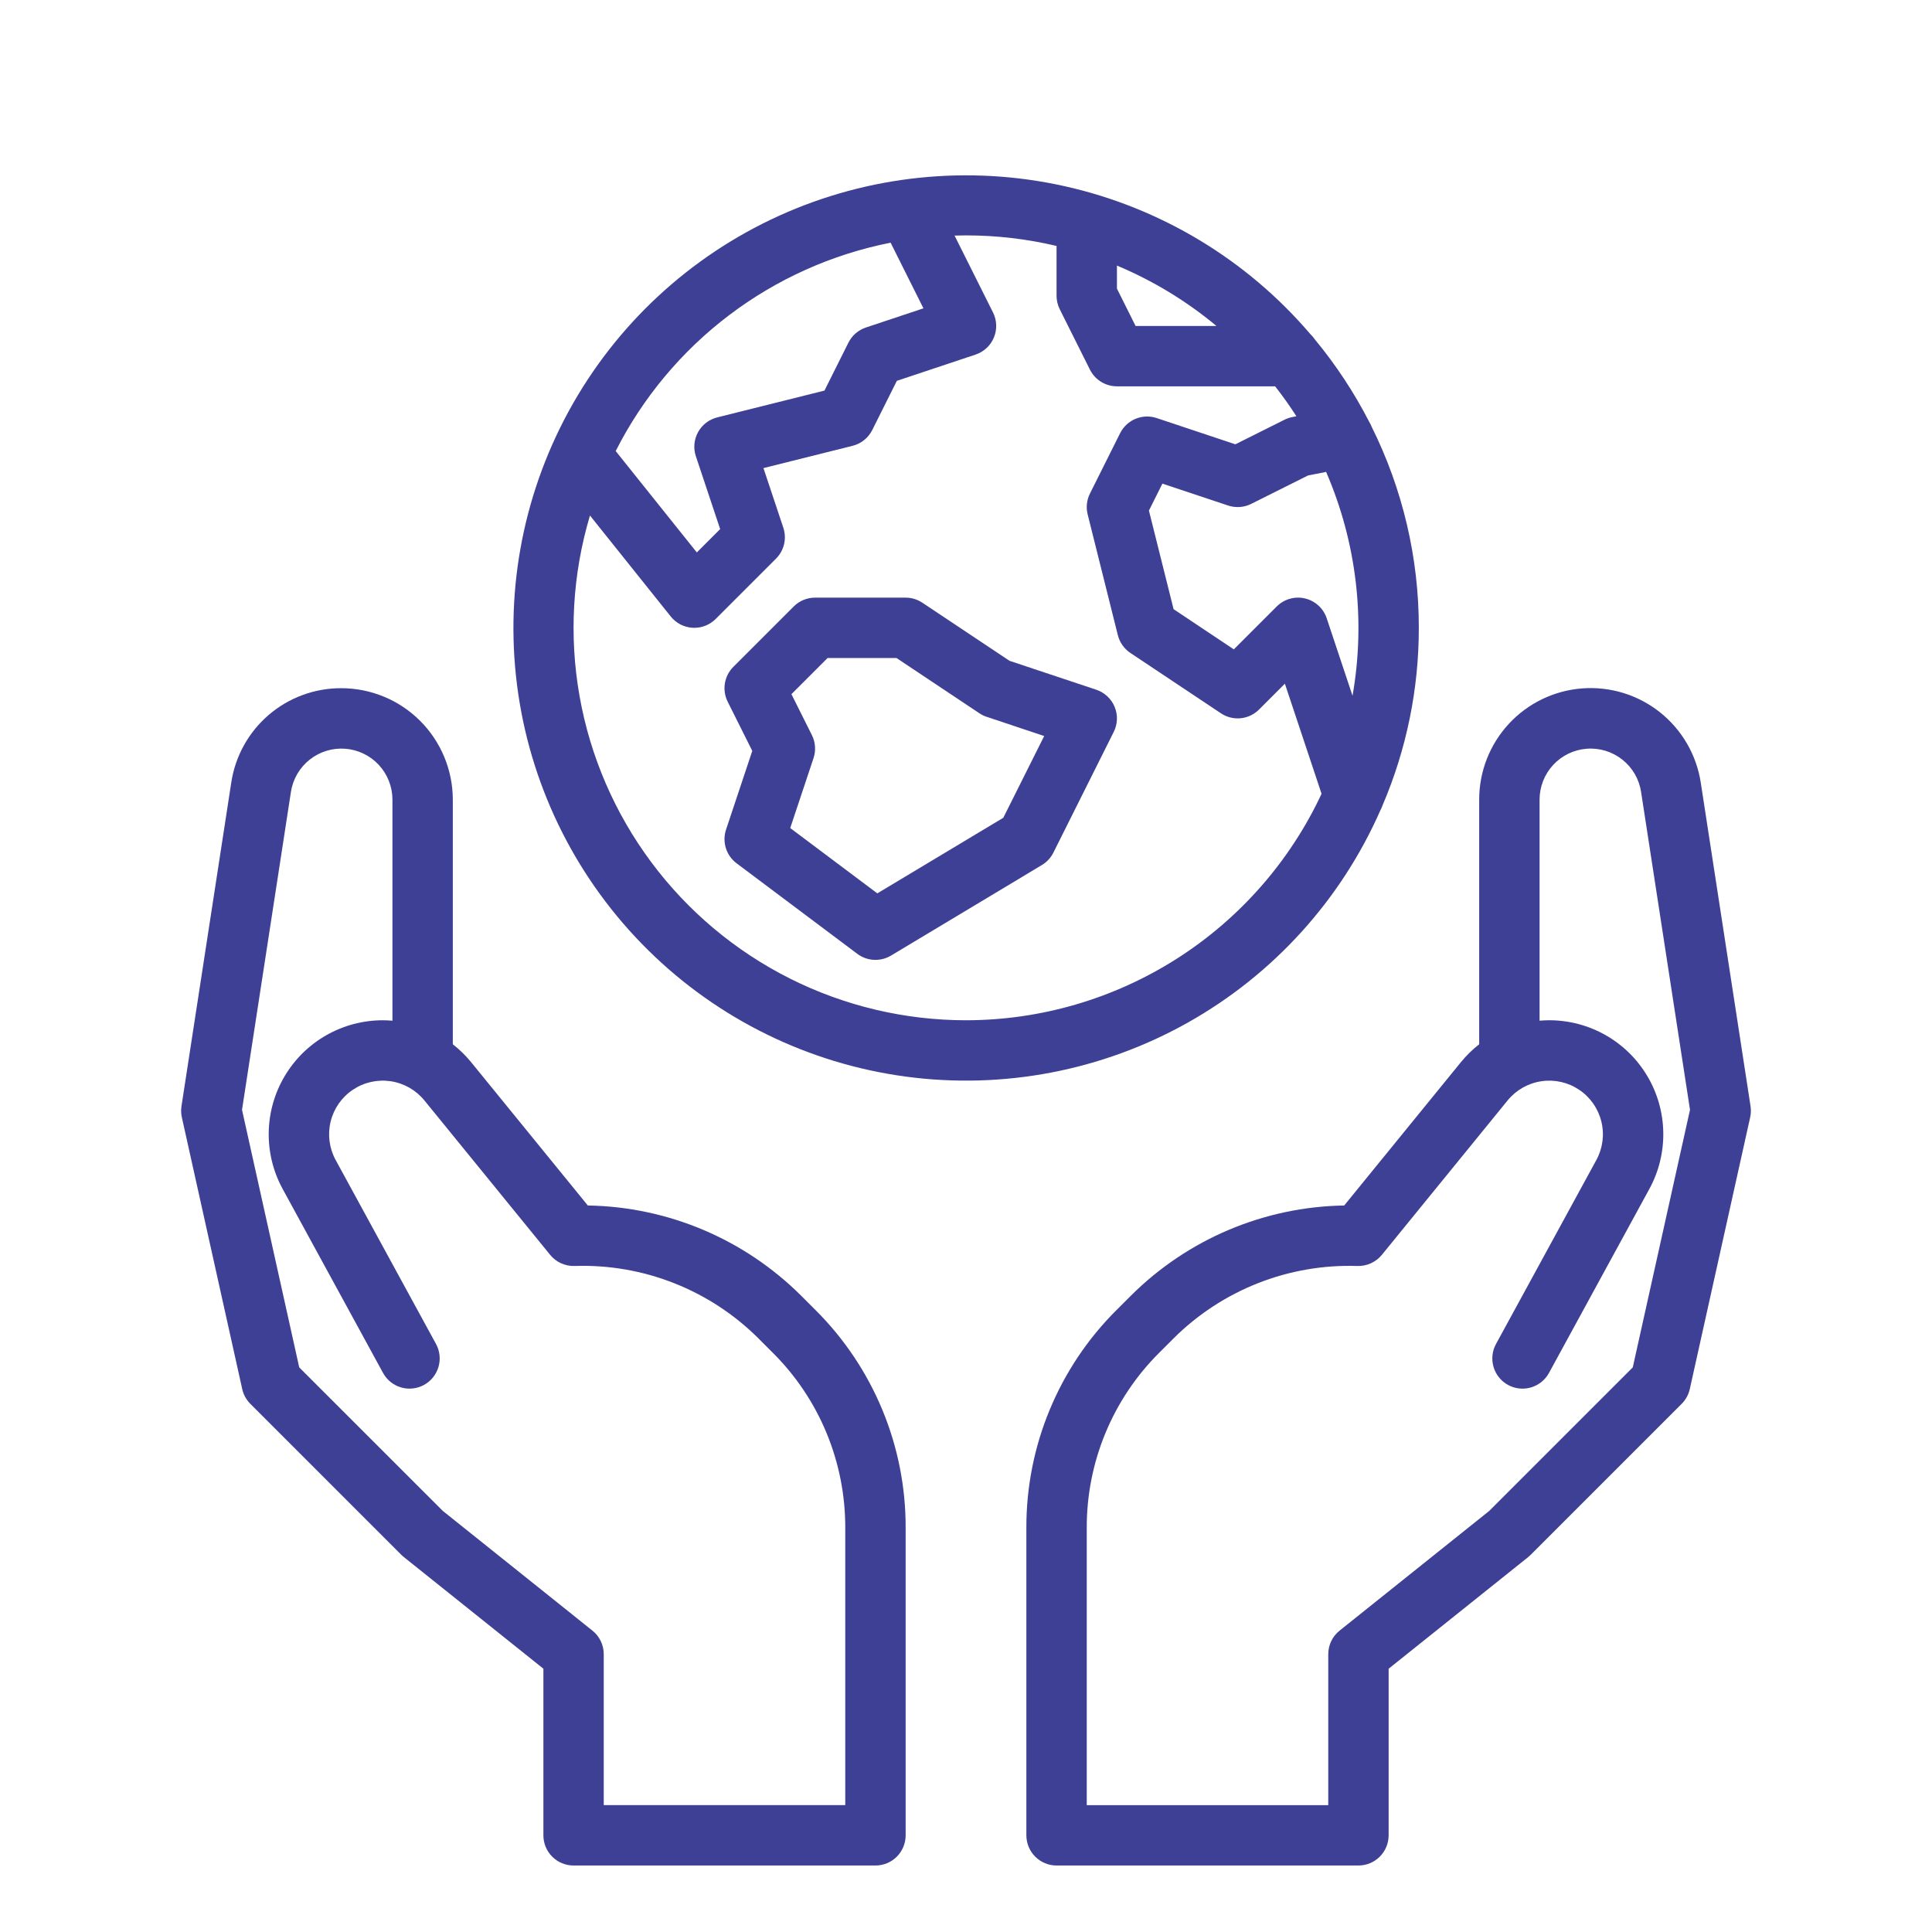 <svg width="101" height="101" viewBox="0 0 101 101" fill="none" xmlns="http://www.w3.org/2000/svg">
<path d="M17.847 35.977C16.454 35.971 15.105 36.467 14.047 37.374C12.99 38.281 12.295 39.539 12.089 40.916L9.487 57.831C9.458 58.025 9.464 58.222 9.507 58.413L12.663 72.617C12.728 72.909 12.876 73.178 13.088 73.39L20.978 81.281L20.982 81.284C21.002 81.304 21.022 81.321 21.043 81.339C21.063 81.357 21.083 81.376 21.105 81.394L21.108 81.397L28.407 87.236V95.946C28.407 96.365 28.573 96.766 28.869 97.062C29.165 97.358 29.567 97.524 29.985 97.524H45.767C46.185 97.524 46.587 97.358 46.883 97.062C47.178 96.766 47.345 96.365 47.345 95.946V79.869C47.351 77.754 46.937 75.658 46.127 73.704C45.318 71.749 44.129 69.975 42.629 68.483L41.88 67.734C38.914 64.778 34.917 63.087 30.73 63.02L24.634 55.534C24.35 55.185 24.027 54.869 23.672 54.592V41.802C23.67 40.258 23.056 38.778 21.964 37.685C20.872 36.593 19.391 35.979 17.847 35.977ZM28.761 65.601C28.915 65.79 29.111 65.941 29.333 66.042C29.555 66.142 29.797 66.19 30.04 66.182C31.815 66.123 33.583 66.428 35.235 67.079C36.888 67.73 38.389 68.712 39.647 69.966L40.395 70.714C41.602 71.913 42.558 73.34 43.209 74.911C43.859 76.483 44.192 78.168 44.188 79.868V94.367H31.562V86.477C31.563 86.24 31.509 86.007 31.407 85.793C31.305 85.58 31.155 85.392 30.971 85.245L23.149 78.987L15.643 71.483L12.652 58.018L15.209 41.397C15.312 40.732 15.661 40.131 16.188 39.713C16.715 39.295 17.38 39.091 18.05 39.142C18.721 39.194 19.347 39.496 19.804 39.989C20.261 40.482 20.515 41.13 20.516 41.802V53.36C20.348 53.346 20.18 53.337 20.01 53.337C18.976 53.337 17.959 53.606 17.06 54.118C16.161 54.629 15.411 55.366 14.883 56.256C14.355 57.145 14.067 58.157 14.048 59.191C14.03 60.225 14.28 61.247 14.776 62.155L20.023 71.771C20.223 72.139 20.561 72.412 20.963 72.53C21.364 72.648 21.796 72.602 22.164 72.401C22.531 72.201 22.804 71.863 22.922 71.461C23.04 71.059 22.994 70.627 22.794 70.26L17.547 60.642C17.212 60.028 17.119 59.311 17.285 58.632C17.451 57.952 17.865 57.359 18.446 56.97C19.027 56.58 19.732 56.421 20.424 56.524C21.116 56.627 21.744 56.985 22.186 57.527L28.761 65.601Z" fill="#3E4095"/>
<path d="M74.172 32.821C74.176 29.172 73.331 25.573 71.705 22.307C71.67 22.217 71.627 22.13 71.576 22.048C70.789 20.517 69.839 19.075 68.741 17.749C68.673 17.647 68.594 17.553 68.504 17.469C65.171 13.563 60.658 10.847 55.645 9.731C50.633 8.616 45.394 9.161 40.718 11.284C36.043 13.408 32.185 16.994 29.727 21.503C27.27 26.012 26.345 31.198 27.093 36.278C27.841 41.358 30.222 46.057 33.876 49.665C37.529 53.274 42.257 55.596 47.346 56.281C52.435 56.966 57.609 55.977 62.087 53.464C66.565 50.95 70.103 47.048 72.169 42.347C72.212 42.268 72.248 42.185 72.277 42.1C73.531 39.168 74.175 36.011 74.172 32.821ZM69.357 32.322C69.272 32.067 69.123 31.837 68.924 31.656C68.726 31.475 68.484 31.347 68.222 31.285C67.96 31.223 67.687 31.229 67.428 31.303C67.169 31.376 66.934 31.515 66.744 31.705L64.502 33.947L61.352 31.846L60.063 26.692L60.768 25.282L64.204 26.428C64.601 26.56 65.035 26.529 65.409 26.342L68.376 24.858L69.325 24.669C70.92 28.351 71.4 32.42 70.707 36.373L69.357 32.322ZM58.391 13.884C60.272 14.672 62.026 15.736 63.594 17.041H59.366L58.391 15.089V13.884ZM46.559 12.687L48.275 16.118L45.267 17.121C44.87 17.253 44.541 17.538 44.354 17.912L43.101 20.419L37.492 21.821C37.282 21.874 37.084 21.97 36.911 22.103C36.739 22.235 36.596 22.402 36.492 22.593C36.387 22.784 36.323 22.994 36.303 23.21C36.284 23.427 36.309 23.645 36.378 23.851L37.648 27.66L36.428 28.88L32.187 23.58C33.599 20.792 35.626 18.363 38.117 16.476C40.607 14.588 43.494 13.293 46.559 12.687ZM50.5 53.337C47.304 53.336 44.152 52.59 41.296 51.156C38.44 49.721 35.958 47.64 34.049 45.077C32.139 42.514 30.855 39.541 30.298 36.393C29.741 33.246 29.928 30.012 30.842 26.95L35.065 32.229C35.203 32.402 35.377 32.544 35.574 32.646C35.772 32.747 35.988 32.806 36.21 32.819C36.239 32.82 36.269 32.821 36.297 32.821C36.504 32.821 36.709 32.78 36.901 32.701C37.093 32.622 37.266 32.505 37.413 32.359L40.569 29.203C40.776 28.995 40.922 28.735 40.989 28.449C41.057 28.164 41.043 27.866 40.95 27.588L39.911 24.471L44.57 23.306C44.791 23.251 44.998 23.148 45.175 23.006C45.353 22.864 45.497 22.684 45.599 22.481L46.885 19.909L50.999 18.537C51.214 18.466 51.41 18.349 51.576 18.195C51.742 18.041 51.872 17.853 51.958 17.644C52.045 17.435 52.086 17.209 52.078 16.983C52.069 16.758 52.013 16.536 51.912 16.334L49.902 12.315C50.101 12.309 50.3 12.306 50.5 12.306C52.094 12.305 53.683 12.49 55.234 12.858V15.462C55.234 15.707 55.292 15.948 55.401 16.168L56.979 19.324C57.11 19.586 57.312 19.806 57.561 19.96C57.81 20.114 58.098 20.196 58.391 20.196H66.66C67.055 20.699 67.425 21.221 67.772 21.76L67.55 21.805C67.412 21.832 67.279 21.878 67.154 21.941L64.582 23.227L60.468 21.855C60.108 21.735 59.716 21.749 59.365 21.894C59.014 22.04 58.727 22.307 58.557 22.646L56.979 25.803C56.811 26.14 56.768 26.526 56.86 26.891L58.438 33.204C58.533 33.585 58.767 33.916 59.093 34.134L63.828 37.29C64.131 37.493 64.496 37.584 64.859 37.548C65.222 37.512 65.561 37.351 65.819 37.093L67.17 35.742L69.088 41.497C67.435 45.032 64.808 48.024 61.516 50.121C58.224 52.217 54.403 53.333 50.5 53.337Z" fill="#3E4095"/>
<path d="M57.312 36.058L52.778 34.547L48.219 31.509C47.96 31.336 47.655 31.243 47.344 31.243H42.609C42.402 31.243 42.197 31.284 42.005 31.363C41.814 31.442 41.64 31.559 41.493 31.705L38.337 34.861C38.103 35.096 37.948 35.398 37.895 35.724C37.842 36.051 37.893 36.387 38.041 36.683L39.327 39.255L37.956 43.369C37.851 43.683 37.848 44.022 37.947 44.339C38.045 44.655 38.241 44.932 38.506 45.13L44.819 49.865C45.07 50.053 45.371 50.162 45.684 50.178C45.998 50.194 46.309 50.117 46.578 49.956L54.468 45.221C54.725 45.067 54.934 44.842 55.068 44.574L58.224 38.261C58.325 38.059 58.382 37.837 58.39 37.611C58.398 37.386 58.357 37.16 58.27 36.952C58.184 36.743 58.054 36.555 57.888 36.401C57.723 36.246 57.526 36.13 57.312 36.058ZM52.45 42.751L45.864 46.703L41.311 43.288L42.529 39.633C42.595 39.436 42.621 39.228 42.606 39.022C42.591 38.815 42.536 38.613 42.443 38.428L41.374 36.289L43.264 34.399H46.867L51.203 37.29C51.32 37.368 51.447 37.43 51.58 37.474L54.588 38.477L52.45 42.751Z" fill="#3E4095"/>
<path d="M58.372 68.482C56.872 69.974 55.683 71.749 54.874 73.703C54.064 75.657 53.651 77.753 53.656 79.868V95.945C53.656 96.364 53.823 96.766 54.118 97.061C54.414 97.357 54.816 97.524 55.234 97.524H71.016C71.434 97.524 71.836 97.357 72.132 97.061C72.427 96.766 72.594 96.364 72.594 95.945V87.236L79.893 81.397L79.897 81.393C79.918 81.376 79.938 81.357 79.959 81.338C79.979 81.32 80 81.303 80.019 81.284L80.023 81.28L87.913 73.39C88.125 73.177 88.273 72.909 88.338 72.616L91.494 58.413C91.537 58.222 91.543 58.024 91.514 57.831L88.912 40.916C88.69 39.464 87.927 38.149 86.777 37.235C85.627 36.321 84.174 35.876 82.709 35.988C81.244 36.1 79.876 36.761 78.878 37.84C77.88 38.918 77.327 40.333 77.328 41.802V54.592C76.973 54.869 76.651 55.185 76.367 55.534L70.271 63.02C66.084 63.087 62.087 64.778 59.121 67.734L58.372 68.482ZM61.353 69.966C62.611 68.713 64.113 67.731 65.765 67.08C67.418 66.43 69.186 66.124 70.96 66.183C71.204 66.19 71.446 66.141 71.667 66.041C71.889 65.94 72.085 65.79 72.239 65.602L78.814 57.528C79.256 56.986 79.884 56.628 80.576 56.525C81.268 56.421 81.973 56.58 82.554 56.97C83.135 57.36 83.549 57.953 83.715 58.633C83.882 59.312 83.788 60.029 83.453 60.643L78.207 70.261C78.007 70.628 77.96 71.06 78.079 71.462C78.197 71.863 78.469 72.201 78.837 72.402C79.204 72.602 79.636 72.649 80.038 72.531C80.44 72.412 80.778 72.14 80.978 71.772L86.225 62.154C86.72 61.246 86.971 60.224 86.952 59.19C86.933 58.156 86.646 57.144 86.118 56.255C85.59 55.365 84.84 54.628 83.941 54.117C83.042 53.605 82.025 53.336 80.991 53.336C80.821 53.336 80.653 53.345 80.485 53.359V41.802C80.485 41.129 80.739 40.482 81.196 39.988C81.653 39.495 82.28 39.193 82.95 39.142C83.621 39.09 84.286 39.294 84.813 39.712C85.339 40.13 85.689 40.731 85.791 41.396L88.349 58.017L85.357 71.483L77.852 78.988L70.029 85.245C69.845 85.393 69.695 85.581 69.593 85.794C69.491 86.007 69.438 86.241 69.438 86.477V94.368H56.813V79.869C56.808 78.168 57.141 76.483 57.791 74.912C58.442 73.341 59.398 71.914 60.604 70.715L61.353 69.966Z" fill="#3E4095"/>
</svg>
